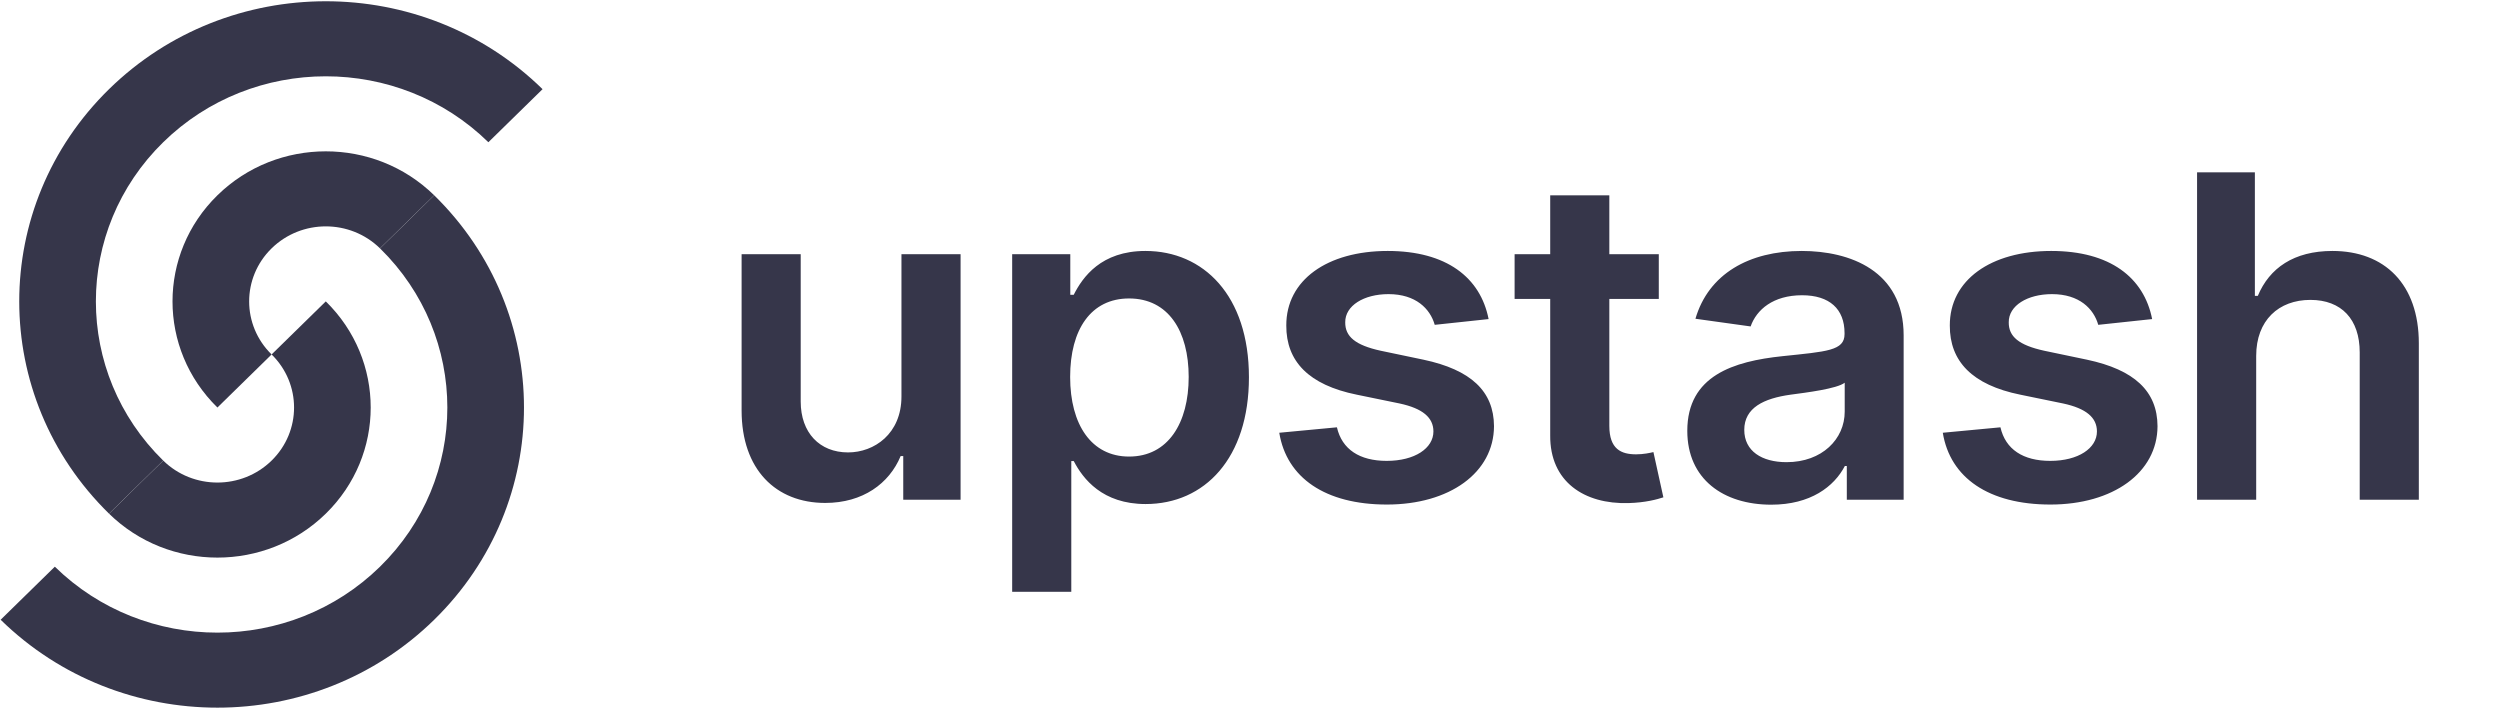 <svg width="120" height="34" viewBox="0 0 120 34" fill="none" xmlns="http://www.w3.org/2000/svg">
<path d="M0.031 29.748C5.778 35.374 15.095 35.374 20.841 29.748C26.588 24.122 26.588 15 20.841 9.374L18.24 11.921C22.55 16.14 22.55 22.982 18.24 27.201C13.93 31.421 6.942 31.421 2.632 27.201L0.031 29.748Z" fill="#36364A"/>
<path d="M5.233 24.655C8.107 27.468 12.765 27.468 15.638 24.655C18.512 21.842 18.512 17.281 15.638 14.467L13.037 17.014C14.474 18.421 14.474 20.701 13.037 22.108C11.601 23.514 9.271 23.514 7.835 22.108L5.233 24.655Z" fill="#36364A"/>
<path d="M26.043 4.28C20.297 -1.346 10.98 -1.346 5.233 4.28C-0.513 9.907 -0.513 19.029 5.233 24.655L7.834 22.108C3.525 17.888 3.525 11.047 7.834 6.827C12.144 2.608 19.132 2.608 23.442 6.827L26.043 4.28Z" fill="#36364A"/>
<path d="M20.841 9.374C17.968 6.561 13.309 6.561 10.436 9.374C7.562 12.187 7.562 16.748 10.436 19.561L13.037 17.014C11.6 15.608 11.6 13.327 13.037 11.921C14.474 10.514 16.803 10.514 18.239 11.921L20.841 9.374Z" fill="#36364A"/>
<path d="M43.27 19.03C43.27 20.826 41.961 21.716 40.707 21.716C39.343 21.716 38.434 20.772 38.434 19.275V12.2H35.597V19.705C35.597 22.537 37.243 24.141 39.61 24.141C41.413 24.141 42.682 23.212 43.231 21.892H43.356V23.987H46.108V12.2H43.27V19.03ZM48.584 28.407H51.422V22.13H51.539C51.986 22.99 52.919 24.194 54.988 24.194C57.825 24.194 59.949 21.992 59.949 18.109C59.949 14.18 57.763 12.046 54.98 12.046C52.856 12.046 51.97 13.297 51.539 14.149H51.374V12.2H48.584V28.407ZM51.367 18.094C51.367 15.807 52.37 14.326 54.196 14.326C56.085 14.326 57.057 15.899 57.057 18.094C57.057 20.304 56.069 21.915 54.196 21.915C52.386 21.915 51.367 20.38 51.367 18.094ZM71.453 15.316C71.061 13.32 69.431 12.046 66.609 12.046C63.709 12.046 61.734 13.443 61.742 15.623C61.734 17.341 62.816 18.477 65.128 18.945L67.181 19.367C68.287 19.605 68.804 20.043 68.804 20.71C68.804 21.516 67.91 22.122 66.562 22.122C65.261 22.122 64.415 21.57 64.172 20.511L61.405 20.772C61.758 22.936 63.615 24.218 66.57 24.218C69.58 24.218 71.704 22.69 71.712 20.457C71.704 18.776 70.599 17.748 68.326 17.265L66.272 16.835C65.05 16.567 64.564 16.152 64.571 15.469C64.564 14.671 65.465 14.118 66.649 14.118C67.957 14.118 68.647 14.817 68.867 15.592L71.453 15.316ZM79.622 12.2H77.248V9.376H74.41V12.2H72.701V14.349H74.41V20.902C74.394 23.12 76.04 24.21 78.172 24.148C78.98 24.125 79.536 23.972 79.842 23.872L79.364 21.7C79.207 21.739 78.885 21.808 78.533 21.808C77.819 21.808 77.248 21.562 77.248 20.442V14.349H79.622V12.2ZM85.019 24.225C86.907 24.225 88.036 23.358 88.553 22.368H88.647V23.987H91.375V16.098C91.375 12.983 88.78 12.046 86.484 12.046C83.952 12.046 82.009 13.152 81.381 15.3L84.03 15.669C84.313 14.863 85.112 14.172 86.5 14.172C87.817 14.172 88.538 14.832 88.538 15.991V16.037C88.538 16.835 87.683 16.873 85.559 17.096C83.223 17.341 80.99 18.024 80.99 20.68C80.99 22.997 82.722 24.225 85.019 24.225ZM85.755 22.184C84.571 22.184 83.725 21.654 83.725 20.634C83.725 19.567 84.673 19.122 85.943 18.945C86.688 18.846 88.177 18.661 88.546 18.37V19.759C88.546 21.071 87.463 22.184 85.755 22.184ZM103.303 15.316C102.91 13.32 101.28 12.046 98.458 12.046C95.558 12.046 93.583 13.443 93.591 15.623C93.583 17.341 94.665 18.477 96.977 18.945L99.031 19.367C100.136 19.605 100.653 20.043 100.653 20.71C100.653 21.516 99.759 22.122 98.411 22.122C97.11 22.122 96.264 21.57 96.021 20.511L93.254 20.772C93.606 22.936 95.464 24.218 98.419 24.218C101.429 24.218 103.553 22.69 103.561 20.457C103.553 18.776 102.448 17.748 100.175 17.265L98.121 16.835C96.899 16.567 96.412 16.152 96.42 15.469C96.412 14.671 97.314 14.118 98.497 14.118C99.806 14.118 100.496 14.817 100.716 15.592L103.303 15.316ZM108.297 17.081C108.297 15.377 109.378 14.395 110.899 14.395C112.388 14.395 113.266 15.323 113.266 16.912V23.987H116.104V16.482C116.104 13.635 114.457 12.046 111.957 12.046C110.107 12.046 108.932 12.867 108.375 14.203H108.234V8.271H105.459V23.987H108.297V17.081Z" fill="#36364A"/>
</svg>
